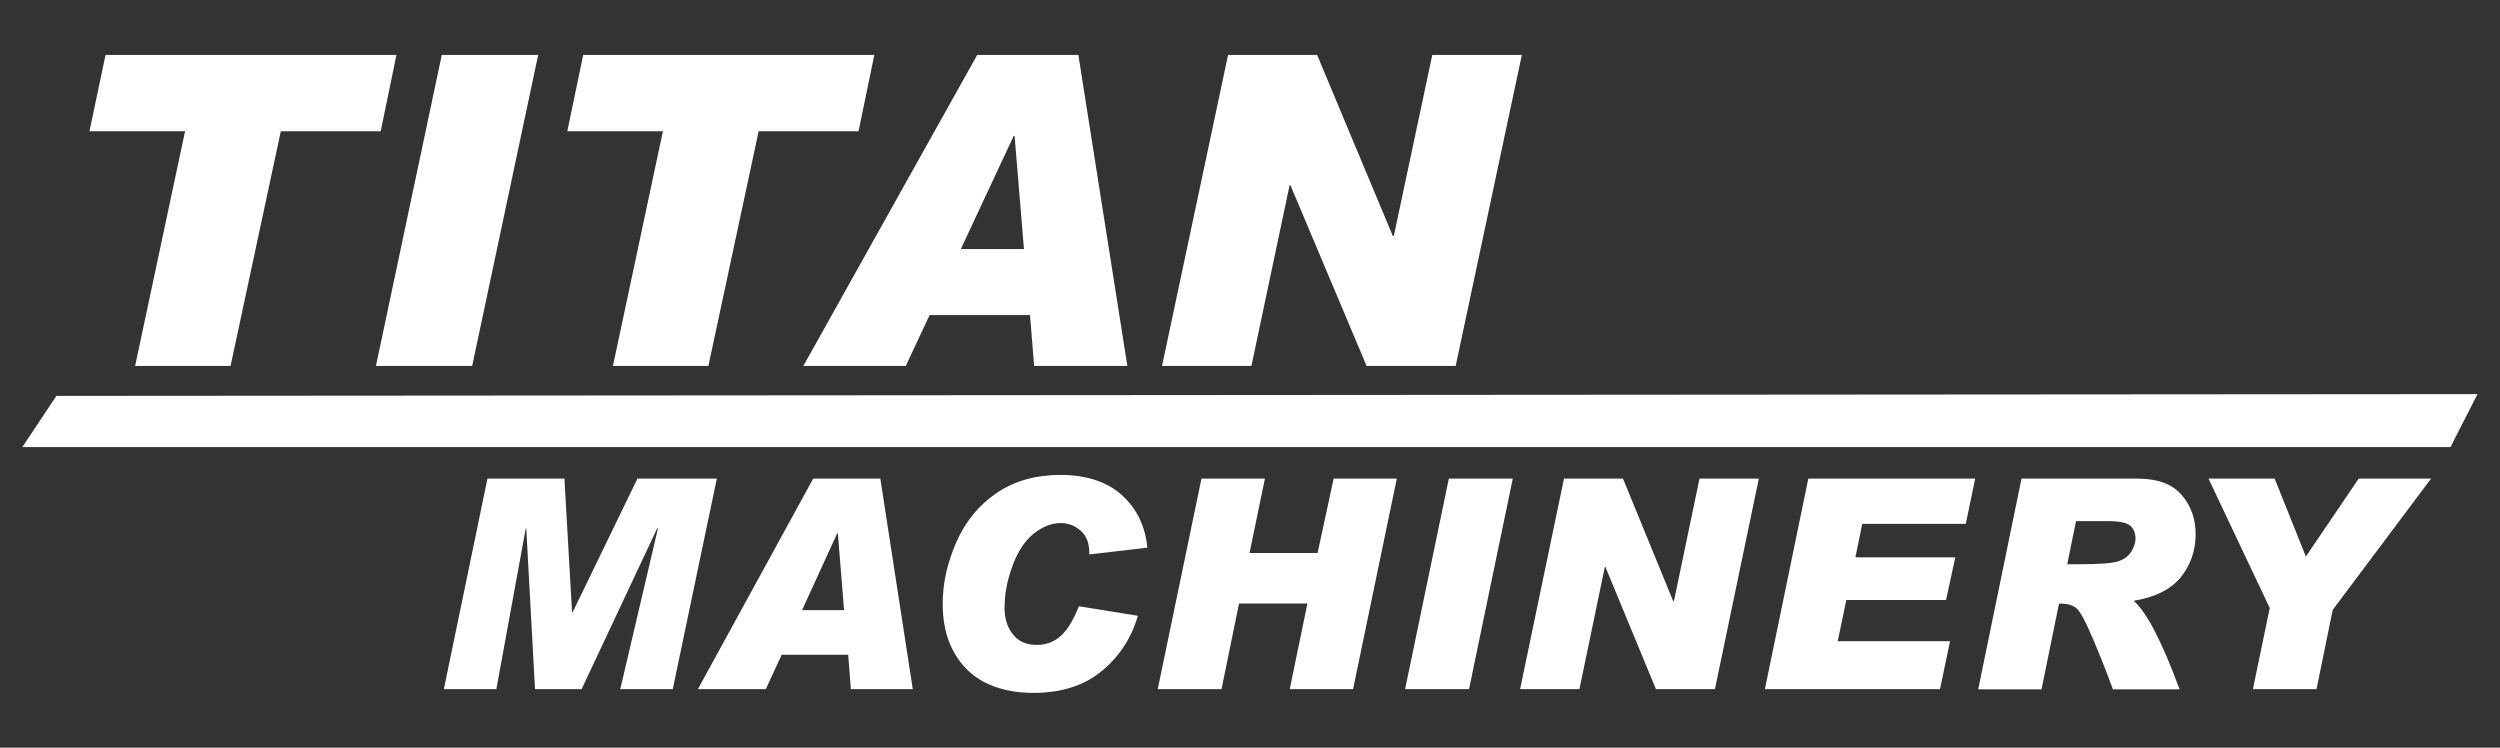 <svg width="107" height="32" viewBox="0 0 107 32" fill="none" xmlns="http://www.w3.org/2000/svg">
    <rect x="0" y="0" width="107" height="32" fill="#333333" stroke="none"/>
    <path d="M4.517 2.352L3.829 5.618H7.921L5.783 15.662H9.868L12.019 5.618H16.294L16.968 2.352H4.517Z" fill="white"/>
    <path d="M18.908 2.352L16.09 15.662H20.209L23.034 2.352H18.908Z" fill="white"/>
    <path d="M24.961 2.352L24.28 5.618H28.372L26.234 15.662H30.319L32.47 5.618H36.746L37.42 2.352H24.961Z" fill="white"/>
    <path d="M43.39 5.811H43.424L43.825 10.661H41.123L43.39 5.811ZM41.824 2.352L34.383 15.662H38.767L39.788 13.485H44.084L44.261 15.662H48.251L46.154 2.352H41.81H41.824Z" fill="white"/>
    <path d="M61.302 2.352L59.654 10.103H59.614L56.373 2.352H52.561L49.735 15.662H53.561L55.195 7.926H55.229L58.49 15.662H62.303L65.135 2.352H61.302Z" fill="white"/>
    <path d="M27.282 20.485L24.512 26.196H24.484L24.157 20.485H20.863L18.997 29.496H21.244L22.503 22.614H22.524L22.898 29.496H24.893L28.127 22.614H28.161L26.547 29.496H28.794L30.68 20.485H27.282Z" fill="white"/>
    <path d="M35.84 22.827H35.86L36.126 26.114H34.328L35.833 22.827H35.84ZM34.805 20.485L29.869 29.496H32.776L33.457 28.022H36.303L36.418 29.496H39.067L37.678 20.485H34.798H34.805Z" fill="white"/>
    <path d="M49.102 23.441L46.624 23.73V23.682C46.624 23.241 46.494 22.917 46.242 22.703C45.99 22.49 45.705 22.387 45.405 22.387C45.01 22.387 44.622 22.538 44.241 22.841C43.866 23.144 43.56 23.606 43.335 24.219C43.104 24.839 42.995 25.439 42.995 26.024C42.995 26.472 43.111 26.844 43.349 27.147C43.581 27.45 43.928 27.602 44.377 27.602C44.792 27.602 45.139 27.464 45.425 27.195C45.711 26.927 45.956 26.506 46.174 25.948L48.7 26.355C48.434 27.285 47.931 28.07 47.175 28.704C46.419 29.338 45.439 29.655 44.234 29.655C43.029 29.655 42.015 29.31 41.347 28.614C40.68 27.919 40.347 27.002 40.347 25.845C40.347 24.963 40.544 24.081 40.939 23.186C41.334 22.297 41.913 21.601 42.668 21.091C43.424 20.581 44.336 20.326 45.398 20.326C46.46 20.326 47.366 20.609 48.006 21.181C48.646 21.753 49.013 22.504 49.108 23.434" fill="white"/>
    <path d="M59.783 20.485L57.911 29.496H55.201L55.957 25.831H53.03L52.281 29.496H49.551L51.423 20.485H54.139L53.479 23.668H56.393L57.08 20.485H59.783Z" fill="white"/>
    <path d="M64.747 20.485L62.874 29.496H60.138L62.01 20.485H64.747Z" fill="white"/>
    <path d="M75.278 20.485L73.399 29.496H70.874L68.709 24.26H68.688L67.599 29.496H65.06L66.939 20.485H69.464L71.616 25.735H71.643L72.739 20.485H75.278Z" fill="white"/>
    <path d="M84.537 20.485L84.136 22.421H79.704L79.411 23.854H83.686L83.291 25.68H79.023L78.655 27.443H83.462L83.033 29.496H75.537L77.396 20.485H84.537Z" fill="white"/>
    <path d="M86.519 20.485H91.489C92.346 20.485 92.973 20.719 93.374 21.181C93.769 21.642 93.973 22.201 93.973 22.855C93.973 23.558 93.762 24.178 93.34 24.701C92.918 25.225 92.244 25.562 91.318 25.714C91.863 26.176 92.523 27.436 93.286 29.503H90.433C90.195 28.849 89.916 28.139 89.589 27.367C89.262 26.596 89.024 26.148 88.861 26.024C88.697 25.9 88.5 25.838 88.268 25.838H88.125L87.377 29.503H84.667L86.519 20.492V20.485ZM88.473 24.15H88.983C89.841 24.15 90.399 24.109 90.651 24.026C90.903 23.944 91.094 23.806 91.216 23.613C91.339 23.42 91.4 23.234 91.4 23.048C91.4 22.82 91.325 22.641 91.182 22.504C91.032 22.373 90.712 22.304 90.222 22.304H88.854L88.479 24.143L88.473 24.15Z" fill="white"/>
    <path d="M104.049 20.485L99.841 26.1L99.147 29.496H96.424L97.145 26.024L94.524 20.485H97.356L98.691 23.82L100.951 20.485H104.049Z" fill="white"/>
    <path d="M106.037 16.868L104.88 19.135H0.956L2.413 16.944" fill="white"/>
</svg>
